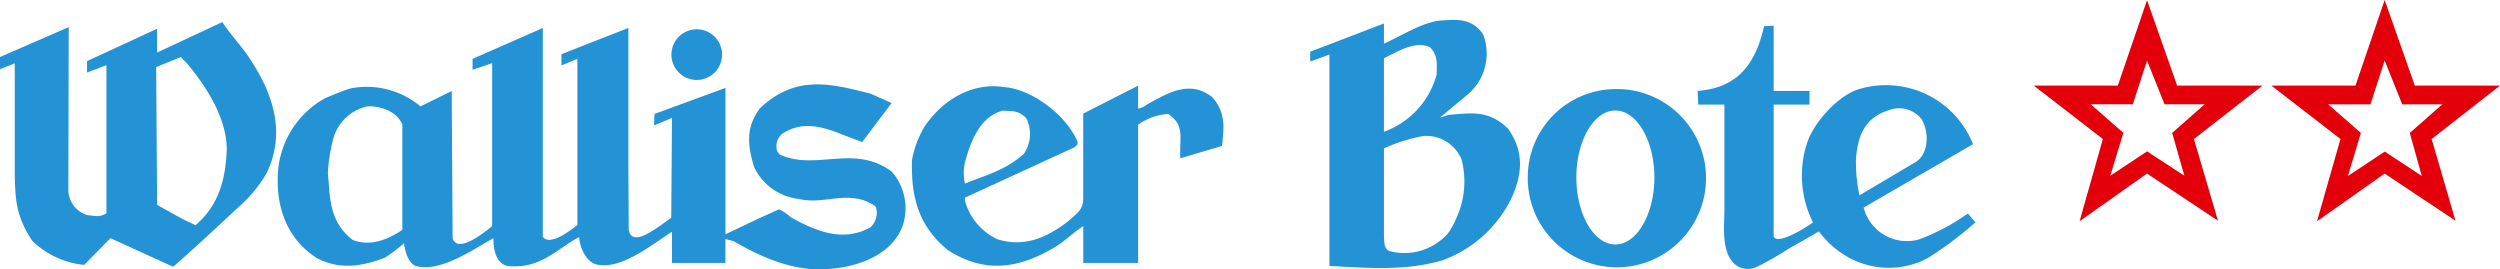 <svg xmlns="http://www.w3.org/2000/svg" width="254.221" height="27.391" viewBox="0 0 254.221 27.391">
  <g id="wb_logo_positiv" transform="translate(-6.466 -5.073)">
    <path id="Pfad_182" data-name="Pfad 182" d="M6.466,14.9v1.24l1.5-.6V27c.076,2.273.076,4.059,1.8,6.614a8.824,8.824,0,0,0,5.262,2.425L17.7,33.319l6.372,2.913c2.273-1.973,4.362-3.947,6.69-6.108a13.779,13.779,0,0,0,2.8-3.383c1.825-3.759.979-7.536-1.5-11.371-.828-1.37-2.237-2.838-2.989-4.023l-6.633,3.1V12.027l-7.124,3.289V16.48l1.973-.752V30.782c-.658.434-1.109.282-1.973.188a2.73,2.73,0,0,1-1.9-2.4l.037-16.709L6.466,14.9ZM22.441,29.936l2.537,1.41,1.37.658c2.595-2.216,3.065-5.129,3.177-7.687,0-2.968-1.747-6.014-4.078-8.813-.188-.188-.415-.4-.582-.6l-2.519,1.016.094,14.02ZM34.733,26.61c-.188,2.8.449,6.5,3.983,8.758,2.349,1.2,4.6.809,6.878-.058a16.48,16.48,0,0,0,1.955-1.464c.076.546.319,1.9,1.164,2.292,2.5.733,5.884-1.691,7.933-2.819-.018.715.076,2.443,1.352,2.819,3.4.415,5.168-1.8,7.369-2.931,0,.882.694,2.762,2.067,2.838,2.443.321,5.393-2.122,7.366-3.383v3.177h5.432V33.413l.828.206c3.343,1.955,6.651,3.2,10.034,2.8,2.312-.188,6.09-1.24,7.2-4.471a5.651,5.651,0,0,0-1.164-5.414c-3.853-2.8-7.669-.057-11.316-1.691a1.175,1.175,0,0,1-.319-.376,1.651,1.651,0,0,1,.525-1.767c2.067-1.352,4.156-.713,6.223.133l1.9.712,2.989-3.965-2.143-.958c-3.777-.921-7.481-2.068-11.24,1.485-1.5,2.01-1.24,3.832-.6,5.975a5.726,5.726,0,0,0,4.566,3.253c2.652.64,5.114-1.052,7.727.713.055.076.13.209.13.209a2.046,2.046,0,0,1-.582,1.952c-2.743,1.542-5.489.451-8.139-1.034a4.544,4.544,0,0,0-1.164-.788l-1.879.846-3.571,1.691V18.041L73.016,20.69l-.037,1.164L74.8,21.1l-.076,10.149c-1.6,1.128-3.983,3.065-4.323,1.222l-.036-6.427v-14.1l-6.805,2.668v1.146l1.618-.676v16.9c-.827.658-2.858,2.179-3.516,1.185V11.951l-7.142,3.138V16.2l1.992-.676V32.1c-.976.791-3.532,2.8-4.02,1.222L52.4,18.359,49.223,19.92A8.509,8.509,0,0,0,42.081,18.1c-.827.263-1.691.621-2.537.979a9.306,9.306,0,0,0-4.811,7.536Zm5.075.131c.243,2.143,0,4.85,2.537,6.766,1.671.64,3.419.076,5.035-1.034V21.779c-.564-1.446-2.443-1.934-3.552-1.859a4.6,4.6,0,0,0-3.438,3.174,16.075,16.075,0,0,0-.582,3.647ZM99.2,25.426c-.057,2.989.282,6.372,3.644,9.1,3.628,2.349,7.087,1.973,10.846-.264.995-.564,1.822-1.464,2.932-2.161v3.741H122.2V21.779a5.864,5.864,0,0,1,3.064-1.089c1.71,1.2,1.128,2.255,1.222,4.51l4.247-1.26c.134-1.616.509-3.307-1.034-5-2.292-1.691-4.359-.451-6.6.791a1.949,1.949,0,0,1-.9.412V17.814l-5.581,2.838v8.515c0,1.185-.394,1.428-1.522,2.425-2.368,1.84-4.644,2.631-7.2,1.84a6.1,6.1,0,0,1-3.307-3.908V29.2l11.125-5.111.321-.282v-.318c-1.355-3.047-5.019-5.4-7.463-5.526-2.668-.451-5.844.752-8.06,3.965a10.152,10.152,0,0,0-1.316,3.5Zm5.393,2.349c1.955-.828,4.077-1.3,6-3.044a3.583,3.583,0,0,0,.243-3.589c-.825-.9-1.558-.7-2.386-.791-2.349.6-3.271,3.195-3.777,4.962a4.684,4.684,0,0,0-.076,2.462ZM77.3,12.081a2.575,2.575,0,1,1-2.558,2.576A2.576,2.576,0,0,1,77.3,12.081Z" transform="translate(0 -4.029)" fill="#2393d6" fill-rule="evenodd"/>
    <path id="Pfad_183" data-name="Pfad 183" d="M434.148,24.783a16,16,0,0,0,.358,3.777l5.769-3.422c1.258-.846,1.334-2.931.564-4.3a2.919,2.919,0,0,0-2.8-1.091c-2.895.676-3.665,2.537-3.89,5.038ZM418.1,19.333h2.668V30.025c0,1.6-.394,4.586,1.279,5.7a2.065,2.065,0,0,0,2.01.112,29.107,29.107,0,0,0,3.2-1.822l3.122-1.786a9.469,9.469,0,0,0,3.383,2.837,8.489,8.489,0,0,0,7.667-.112,37.3,37.3,0,0,0,4.868-3.647l-.77-.9a21.173,21.173,0,0,1-5.019,2.652,4.549,4.549,0,0,1-5.581-3.253l11.125-6.447a9.526,9.526,0,0,0-11.464-5.638c-2.2.585-4.66,3.365-5.375,5.4a10.651,10.651,0,0,0,.564,8.194c-1.11.788-3.72,2.312-4,1.409V19.333h3.645V17.942h-3.645V11.306l-.979.058c-1.034,4.717-3.458,6.314-6.748,6.578l.057,1.391Zm-31.95,13.344c.058.47-.094,1.41.676,1.577a5.894,5.894,0,0,0,5.844-1.84,8.2,8.2,0,0,0,.828-1.5,8.977,8.977,0,0,0,.545-6,3.889,3.889,0,0,0-3.91-2.386,17.165,17.165,0,0,0-3.983,1.258v8.891Zm0-10.582a8.565,8.565,0,0,0,5.356-5.808c0-.995.188-1.88-.658-2.78-1.485-.715-3.214.394-4.7,1.107v7.481Zm-7.5-8.139v1l1.955-.715v21.5c3.759.188,7.706.564,11.559-.6a12.563,12.563,0,0,0,6.86-6.108c1.185-2.483,1.446-4.811-.224-7.218-2.049-2.067-4.041-1.561-6.054-1.446-.394.131-.582.206-.9.282l2.913-2.425a5.458,5.458,0,0,0,1.483-6.014c-1.182-1.8-2.931-1.5-4.359-1.428-1.937.206-3.965,1.576-5.733,2.349V11.082l-7.5,2.874Zm31.029,5.977c2.183,0,3.968,3.065,3.968,6.8,0,3.759-1.785,6.823-3.968,6.823s-3.965-3.065-3.965-6.823c0-3.738,1.786-6.8,3.965-6.8Zm-.094-2.179a9.063,9.063,0,1,1-8.812,9.058,8.969,8.969,0,0,1,8.813-9.058Z" transform="translate(-238.951 -3.623)" fill="#2393d6" fill-rule="evenodd"/>
    <path id="Pfad_184" data-name="Pfad 184" d="M612.986,27.571l6.878-4.85,7.2,4.793-2.425-8.306,6.954-5.432h-8.664l-3.065-8.7-2.968,8.7h-8.552l7.027,5.432-2.386,8.364m10.655-4.6-1.221-4.38,3.31-2.913h-4.08l-1.785-4.453-1.446,4.453h-4.3l3.326,2.913-1.316,4.38,3.741-2.483,3.777,2.483Zm-34.806,4.6,6.86-4.85,7.217,4.793-2.443-8.306,6.972-5.432H598.76L595.7,5.092l-2.971,8.684h-8.551l7.03,5.432-2.368,8.364m10.655-4.625-1.24-4.359,3.307-2.913H597.48L595.7,11.239l-1.446,4.435h-4.286l3.326,2.913-1.334,4.359,3.741-2.48,3.8,2.48Z" transform="translate(-370.905)" fill="#e3000b" fill-rule="evenodd"/>
  </g>
</svg>
